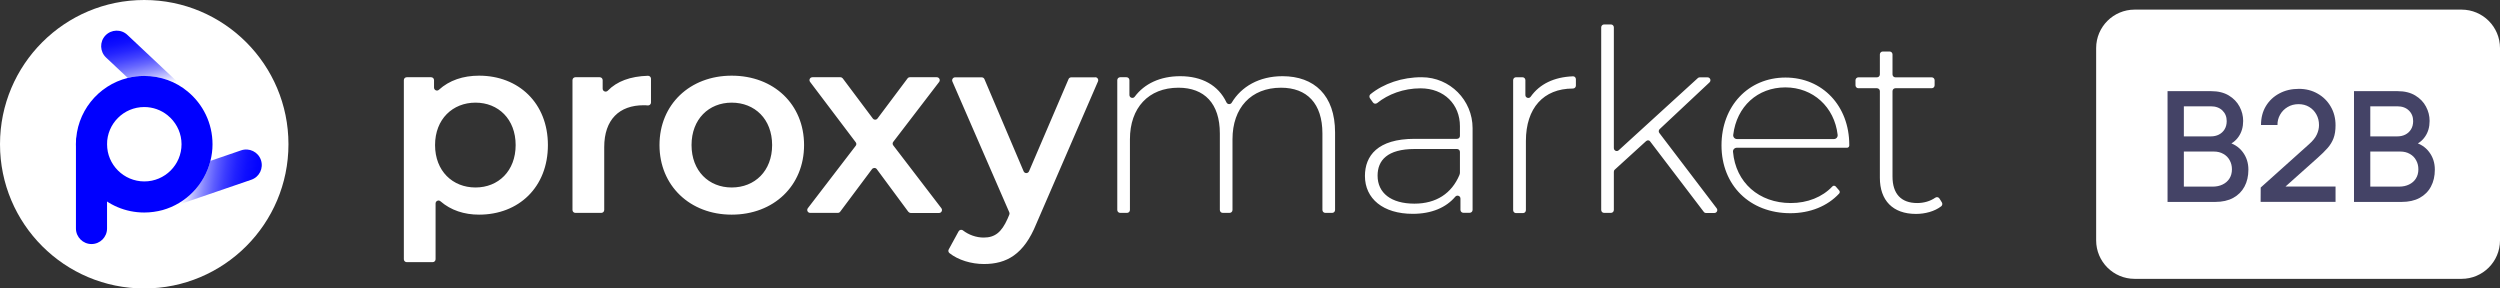 <svg width="260" height="30" viewBox="0 0 260 30" fill="none" xmlns="http://www.w3.org/2000/svg">
<rect x="0" y="0" width="260" height="30" fill="#333333" stroke="none"/>
<g clip-path="url(#clip0_8034_23828)">
<path d="M15 30C23.284 30 30 23.284 30 15C30 6.716 23.284 0 15 0C6.716 0 0 6.716 0 15C0 23.284 6.716 30 15 30Z" fill="white"/>
<path d="M15 11.132C17.136 11.132 18.868 12.864 18.868 15C18.868 17.136 17.136 18.868 15 18.868C12.864 18.868 11.132 17.136 11.132 15C11.132 12.864 12.864 11.132 15 11.132ZM15 7.898C11.074 7.898 7.898 11.074 7.898 15C7.898 18.926 11.074 22.102 15 22.102C18.926 22.102 22.102 18.926 22.102 15C22.102 11.074 18.926 7.898 15 7.898Z" fill="white"/>
<path d="M19.515 9.515C18.291 8.499 16.721 7.899 15 7.899C14.411 7.899 13.834 7.968 13.291 8.106L11.028 5.982C10.381 5.37 10.347 4.342 10.959 3.695C11.571 3.049 12.598 3.014 13.245 3.626L19.515 9.515Z" fill="url(#paint0_linear_8034_23828)"/>
<path d="M26.132 18.695L17.171 21.767C17.078 21.79 16.998 21.824 16.905 21.836C19.342 21.155 21.259 19.203 21.882 16.732L25.081 15.635C25.924 15.346 26.848 15.797 27.136 16.64C27.425 17.483 26.986 18.406 26.132 18.695Z" fill="url(#paint1_linear_8034_23828)"/>
<path d="M19.515 9.515C18.291 8.499 16.721 7.898 15 7.898C14.411 7.898 13.834 7.968 13.291 8.106C10.196 8.868 7.898 11.663 7.898 15C7.898 18.926 11.074 22.102 15 22.102C15.658 22.102 16.305 22.009 16.905 21.848C19.342 21.166 21.259 19.215 21.882 16.744C22.021 16.189 22.102 15.612 22.102 15.011C22.102 12.794 21.097 10.82 19.515 9.515ZM11.132 15C11.132 12.864 12.864 11.132 15 11.132C15.912 11.132 16.744 11.443 17.413 11.974C17.529 12.067 17.633 12.159 17.737 12.263C18.441 12.967 18.88 13.938 18.88 15C18.88 17.136 17.148 18.868 15.012 18.868C12.864 18.868 11.132 17.125 11.132 15Z" fill="#0000FF"/>
<path d="M9.515 25.381C8.626 25.381 7.898 24.654 7.898 23.765V14.85C7.898 13.961 8.626 13.233 9.515 13.233C10.404 13.233 11.132 13.961 11.132 14.85V23.765C11.132 24.654 10.416 25.381 9.515 25.381Z" fill="#0000FF"/>
<path fill-rule="evenodd" clip-rule="evenodd" d="M167.937 17.643L171.194 14.676C171.324 14.558 171.529 14.569 171.615 14.709L177.192 22.032C177.246 22.108 177.332 22.151 177.429 22.151H178.292C178.551 22.151 178.691 21.86 178.529 21.655L172.575 13.835C172.478 13.716 172.489 13.533 172.608 13.425L177.785 8.572C177.99 8.377 177.86 8.043 177.58 8.043H176.782C176.707 8.043 176.631 8.065 176.577 8.119L168.347 15.626C168.153 15.809 167.84 15.669 167.84 15.399V2.844C167.84 2.682 167.711 2.542 167.538 2.542H166.827C166.665 2.542 166.525 2.672 166.525 2.844V21.838C166.525 22 166.654 22.14 166.827 22.14H167.538C167.7 22.14 167.84 22.011 167.84 21.838V17.869C167.84 17.783 167.872 17.697 167.937 17.643ZM56.982 15.086C56.982 19.476 53.94 22.323 49.82 22.323C48.277 22.323 46.886 21.87 45.807 20.932C45.613 20.759 45.3 20.9 45.3 21.159V26.962C45.3 27.134 45.16 27.264 44.998 27.264H42.302C42.129 27.264 42 27.123 42 26.962V8.334C42 8.161 42.14 8.032 42.302 8.032H44.837C45.009 8.032 45.139 8.172 45.139 8.334V9.111C45.139 9.37 45.452 9.521 45.646 9.337C46.724 8.356 48.159 7.87 49.82 7.87C53.94 7.87 56.982 10.729 56.982 15.086ZM53.627 15.086C53.627 12.39 51.826 10.675 49.453 10.675C47.08 10.675 45.246 12.39 45.246 15.086C45.246 17.783 47.069 19.498 49.453 19.498C51.826 19.498 53.627 17.783 53.627 15.086ZM67.703 8.183V10.664C67.703 10.848 67.541 10.988 67.358 10.966C67.207 10.945 67.077 10.945 66.937 10.945C64.424 10.945 62.839 12.422 62.839 15.302V21.838C62.839 22.011 62.698 22.14 62.536 22.14H59.84C59.667 22.14 59.538 22 59.538 21.838V8.334C59.538 8.162 59.678 8.032 59.84 8.032H62.375C62.547 8.032 62.677 8.173 62.677 8.334V9.219C62.677 9.499 63.011 9.629 63.205 9.435C64.154 8.453 65.567 7.935 67.379 7.881C67.552 7.871 67.703 8.011 67.703 8.183ZM76.094 7.87C71.758 7.87 68.587 10.858 68.587 15.086C68.587 19.314 71.758 22.323 76.094 22.323C80.473 22.323 83.623 19.314 83.623 15.086C83.623 10.858 80.484 7.87 76.094 7.87ZM76.094 10.675C78.499 10.675 80.301 12.39 80.301 15.086C80.301 17.783 78.499 19.498 76.094 19.498C73.721 19.498 71.92 17.783 71.92 15.086C71.92 12.39 73.721 10.675 76.094 10.675ZM94.463 22.022L91.184 17.589C91.065 17.427 90.817 17.427 90.688 17.589L87.376 22.022C87.323 22.097 87.225 22.14 87.128 22.14H84.259C84 22.14 83.86 21.849 84.022 21.644L88.994 15.162C89.081 15.054 89.081 14.903 88.994 14.795L84.249 8.518C84.097 8.313 84.238 8.032 84.497 8.032H87.398C87.495 8.032 87.581 8.075 87.646 8.151L90.774 12.325C90.893 12.487 91.141 12.487 91.259 12.325L94.387 8.151C94.441 8.075 94.539 8.032 94.635 8.032H97.429C97.677 8.032 97.828 8.323 97.667 8.528L92.899 14.752C92.812 14.86 92.812 15.011 92.899 15.119L97.904 21.655C98.054 21.86 97.915 22.151 97.656 22.151H94.7C94.613 22.14 94.528 22.097 94.463 22.022ZM114.191 8.464C114.277 8.259 114.126 8.032 113.911 8.032V8.043H111.408C111.289 8.043 111.17 8.119 111.128 8.226L107.018 17.815C106.91 18.063 106.565 18.063 106.457 17.815L102.38 8.226C102.337 8.119 102.218 8.043 102.1 8.043H99.328C99.112 8.043 98.961 8.27 99.048 8.474L104.968 22.086C105.001 22.162 105.001 22.248 104.968 22.324L104.785 22.755C104.16 24.157 103.469 24.707 102.305 24.707C101.528 24.707 100.751 24.427 100.147 23.963C99.996 23.845 99.781 23.898 99.694 24.06L98.67 25.937C98.594 26.066 98.627 26.228 98.745 26.325C99.652 27.048 101.021 27.458 102.326 27.458C104.677 27.458 106.479 26.476 107.773 23.284L114.191 8.464ZM138.847 13.77V21.838C138.847 22.011 138.707 22.14 138.545 22.14H137.833C137.661 22.14 137.531 22 137.531 21.838V13.878C137.531 10.761 135.924 9.122 133.227 9.122C130.11 9.122 128.179 11.214 128.179 14.482V21.838C128.179 22.011 128.04 22.14 127.877 22.14H127.166C126.993 22.14 126.864 22 126.864 21.838V13.878C126.864 10.761 125.257 9.122 122.56 9.122C119.443 9.122 117.513 11.214 117.513 14.482V21.838C117.513 22.011 117.372 22.14 117.211 22.14H116.499C116.326 22.14 116.197 22 116.197 21.838V8.334C116.197 8.162 116.336 8.032 116.499 8.032H117.157C117.329 8.032 117.459 8.172 117.459 8.334V9.877C117.459 10.168 117.836 10.297 118.008 10.06C119.023 8.701 120.662 7.924 122.744 7.924C124.987 7.924 126.702 8.852 127.554 10.653C127.662 10.869 127.964 10.89 128.094 10.686C129.096 9.003 130.962 7.924 133.379 7.924C136.679 7.924 138.847 9.909 138.847 13.77ZM153.149 21.828V13.328C153.149 10.416 150.798 8.043 147.875 8.032C145.826 8.022 143.895 8.69 142.525 9.801C142.407 9.898 142.385 10.082 142.472 10.211L142.785 10.653C142.881 10.804 143.086 10.826 143.226 10.718C144.358 9.801 145.966 9.186 147.735 9.186C150.205 9.186 151.833 10.869 151.833 13.123V14.137C151.833 14.299 151.704 14.439 151.531 14.439H147.11C143.269 14.439 141.953 16.208 141.953 18.301C141.953 20.652 143.83 22.238 146.926 22.238C148.9 22.238 150.399 21.579 151.348 20.458C151.531 20.242 151.887 20.361 151.887 20.652V21.828C151.887 21.989 152.017 22.13 152.189 22.13H152.847C153.01 22.13 153.149 22 153.149 21.828ZM151.833 15.798V17.956C151.833 18.031 151.812 18.117 151.78 18.204C150.97 20.113 149.374 21.18 147.099 21.18C144.671 21.18 143.269 20.07 143.269 18.268C143.269 16.683 144.273 15.496 147.131 15.496H151.531C151.693 15.496 151.833 15.626 151.833 15.798ZM163.893 8.238V8.906C163.893 9.079 163.752 9.208 163.58 9.208C160.517 9.208 158.694 11.247 158.694 14.655V21.86C158.694 22.022 158.564 22.162 158.392 22.162H157.669C157.507 22.162 157.367 22.033 157.367 21.86V8.335C157.367 8.173 157.496 8.033 157.669 8.033H158.338C158.499 8.033 158.64 8.162 158.64 8.335V9.888C158.64 10.179 159.018 10.298 159.19 10.06C160.117 8.744 161.616 8.011 163.591 7.936C163.752 7.925 163.893 8.065 163.893 8.238ZM186.198 22.173C181.98 22.173 179.036 19.271 179.036 15.119C179.036 11.031 181.829 8.065 185.69 8.065C189.53 8.065 192.324 11.009 192.324 15.065V15.151C192.313 15.27 192.216 15.367 192.087 15.367H180.621C180.513 15.367 180.405 15.41 180.33 15.496C180.255 15.572 180.222 15.68 180.233 15.788C180.513 18.98 182.929 21.116 186.241 21.116C187.977 21.116 189.52 20.501 190.566 19.39C190.609 19.336 190.673 19.315 190.738 19.315C190.803 19.315 190.868 19.347 190.911 19.39L191.278 19.811C191.353 19.897 191.353 20.037 191.278 20.123C190.059 21.439 188.258 22.173 186.198 22.173ZM185.68 9.089C182.789 9.089 180.611 11.074 180.255 14.029C180.244 14.137 180.276 14.245 180.352 14.332C180.427 14.418 180.535 14.461 180.643 14.461H190.727C190.836 14.461 190.944 14.418 191.019 14.332C191.094 14.245 191.127 14.137 191.116 14.029C190.782 11.117 188.549 9.089 185.68 9.089ZM201.891 21.45C202.01 21.353 202.032 21.18 201.956 21.051L201.708 20.652C201.621 20.501 201.417 20.458 201.276 20.555C200.748 20.922 200.09 21.116 199.389 21.116C197.696 21.116 196.821 20.134 196.821 18.365V9.478C196.821 9.316 196.951 9.176 197.124 9.176H200.898C201.061 9.176 201.2 9.046 201.2 8.874V8.345C201.2 8.183 201.072 8.043 200.898 8.043H197.124C196.962 8.043 196.821 7.914 196.821 7.741V5.659C196.821 5.498 196.692 5.357 196.519 5.357H195.808C195.646 5.357 195.506 5.487 195.506 5.659V7.741C195.506 7.903 195.376 8.043 195.204 8.043H193.273C193.111 8.043 192.971 8.173 192.971 8.345V8.874C192.971 9.035 193.1 9.176 193.273 9.176H195.204C195.365 9.176 195.506 9.305 195.506 9.478V18.495C195.506 20.825 196.832 22.248 199.26 22.248C200.198 22.248 201.2 21.989 201.891 21.45Z" fill="white"/>
</g>
<path d="M218 5C218 2.791 219.791 1 222 1H256C258.209 1 260 2.791 260 5V25C260 27.209 258.209 29 256 29H222C219.791 29 218 27.209 218 25V5Z" fill="white"/>
<path d="M225.425 21V9.48H229.953C230.683 9.48 231.297 9.629 231.793 9.928C232.289 10.227 232.662 10.613 232.913 11.088C233.163 11.557 233.289 12.053 233.289 12.576C233.289 13.211 233.131 13.755 232.817 14.208C232.507 14.661 232.089 14.971 231.561 15.136L231.545 14.744C232.281 14.925 232.846 15.28 233.241 15.808C233.635 16.331 233.833 16.941 233.833 17.64C233.833 18.317 233.697 18.907 233.425 19.408C233.158 19.909 232.766 20.301 232.249 20.584C231.737 20.861 231.115 21 230.385 21H225.425ZM227.121 19.408H230.129C230.507 19.408 230.846 19.336 231.145 19.192C231.449 19.048 231.686 18.843 231.857 18.576C232.033 18.304 232.121 17.981 232.121 17.608C232.121 17.261 232.043 16.949 231.889 16.672C231.739 16.389 231.521 16.168 231.233 16.008C230.95 15.843 230.617 15.76 230.233 15.76H227.121V19.408ZM227.121 14.184H229.929C230.238 14.184 230.515 14.123 230.761 14C231.011 13.872 231.209 13.691 231.353 13.456C231.502 13.216 231.577 12.928 231.577 12.592C231.577 12.144 231.427 11.776 231.129 11.488C230.83 11.2 230.43 11.056 229.929 11.056H227.121V14.184ZM235.105 20.992L235.113 19.504L240.129 15.008C240.534 14.651 240.809 14.309 240.953 13.984C241.102 13.659 241.177 13.333 241.177 13.008C241.177 12.597 241.086 12.229 240.905 11.904C240.723 11.573 240.473 11.312 240.153 11.12C239.833 10.928 239.465 10.832 239.049 10.832C238.622 10.832 238.241 10.933 237.905 11.136C237.574 11.333 237.315 11.597 237.129 11.928C236.942 12.259 236.851 12.616 236.857 13H235.145C235.145 12.253 235.313 11.6 235.649 11.04C235.99 10.475 236.457 10.035 237.049 9.72C237.641 9.4 238.318 9.24 239.081 9.24C239.806 9.24 240.457 9.405 241.033 9.736C241.609 10.061 242.062 10.509 242.393 11.08C242.729 11.651 242.897 12.301 242.897 13.032C242.897 13.56 242.827 14.008 242.689 14.376C242.55 14.744 242.342 15.085 242.065 15.4C241.787 15.715 241.441 16.056 241.025 16.424L237.153 19.88L236.969 19.4H242.897V20.992H235.105ZM244.815 21V9.48H249.343C250.074 9.48 250.687 9.629 251.183 9.928C251.679 10.227 252.053 10.613 252.303 11.088C252.554 11.557 252.679 12.053 252.679 12.576C252.679 13.211 252.522 13.755 252.207 14.208C251.898 14.661 251.479 14.971 250.951 15.136L250.935 14.744C251.671 14.925 252.237 15.28 252.631 15.808C253.026 16.331 253.223 16.941 253.223 17.64C253.223 18.317 253.087 18.907 252.815 19.408C252.549 19.909 252.157 20.301 251.639 20.584C251.127 20.861 250.506 21 249.775 21H244.815ZM246.511 19.408H249.519C249.898 19.408 250.237 19.336 250.535 19.192C250.839 19.048 251.077 18.843 251.247 18.576C251.423 18.304 251.511 17.981 251.511 17.608C251.511 17.261 251.434 16.949 251.279 16.672C251.13 16.389 250.911 16.168 250.623 16.008C250.341 15.843 250.007 15.76 249.623 15.76H246.511V19.408ZM246.511 14.184H249.319C249.629 14.184 249.906 14.123 250.151 14C250.402 13.872 250.599 13.691 250.743 13.456C250.893 13.216 250.967 12.928 250.967 12.592C250.967 12.144 250.818 11.776 250.519 11.488C250.221 11.2 249.821 11.056 249.319 11.056H246.511V14.184Z" fill="#444366"/>
<defs>
<linearGradient id="paint0_linear_8034_23828" x1="13.948" y1="2.479" x2="15.449" y2="9.177" gradientUnits="userSpaceOnUse">
<stop stop-color="#0000FF"/>
<stop offset="0.122" stop-color="#0404FF"/>
<stop offset="0.247" stop-color="#1010FF"/>
<stop offset="0.374" stop-color="#2525FF"/>
<stop offset="0.501" stop-color="#4242FF"/>
<stop offset="0.63" stop-color="#6767FF"/>
<stop offset="0.759" stop-color="#9494FF"/>
<stop offset="0.886" stop-color="#C9C9FF"/>
<stop offset="1" stop-color="white"/>
</linearGradient>
<linearGradient id="paint1_linear_8034_23828" x1="27.653" y1="19.552" x2="19.166" y2="18.398" gradientUnits="userSpaceOnUse">
<stop stop-color="#0000FF"/>
<stop offset="0.142" stop-color="#0404FF"/>
<stop offset="0.27" stop-color="#0F0FFF"/>
<stop offset="0.392" stop-color="#2121FF"/>
<stop offset="0.511" stop-color="#3B3BFF"/>
<stop offset="0.628" stop-color="#5C5CFF"/>
<stop offset="0.743" stop-color="#8585FF"/>
<stop offset="0.856" stop-color="#B6B6FF"/>
<stop offset="0.966" stop-color="#ECECFF"/>
<stop offset="1" stop-color="white"/>
</linearGradient>
<clipPath id="clip0_8034_23828">
<rect width="202" height="30" fill="white"/>
</clipPath>
</defs>
</svg>
